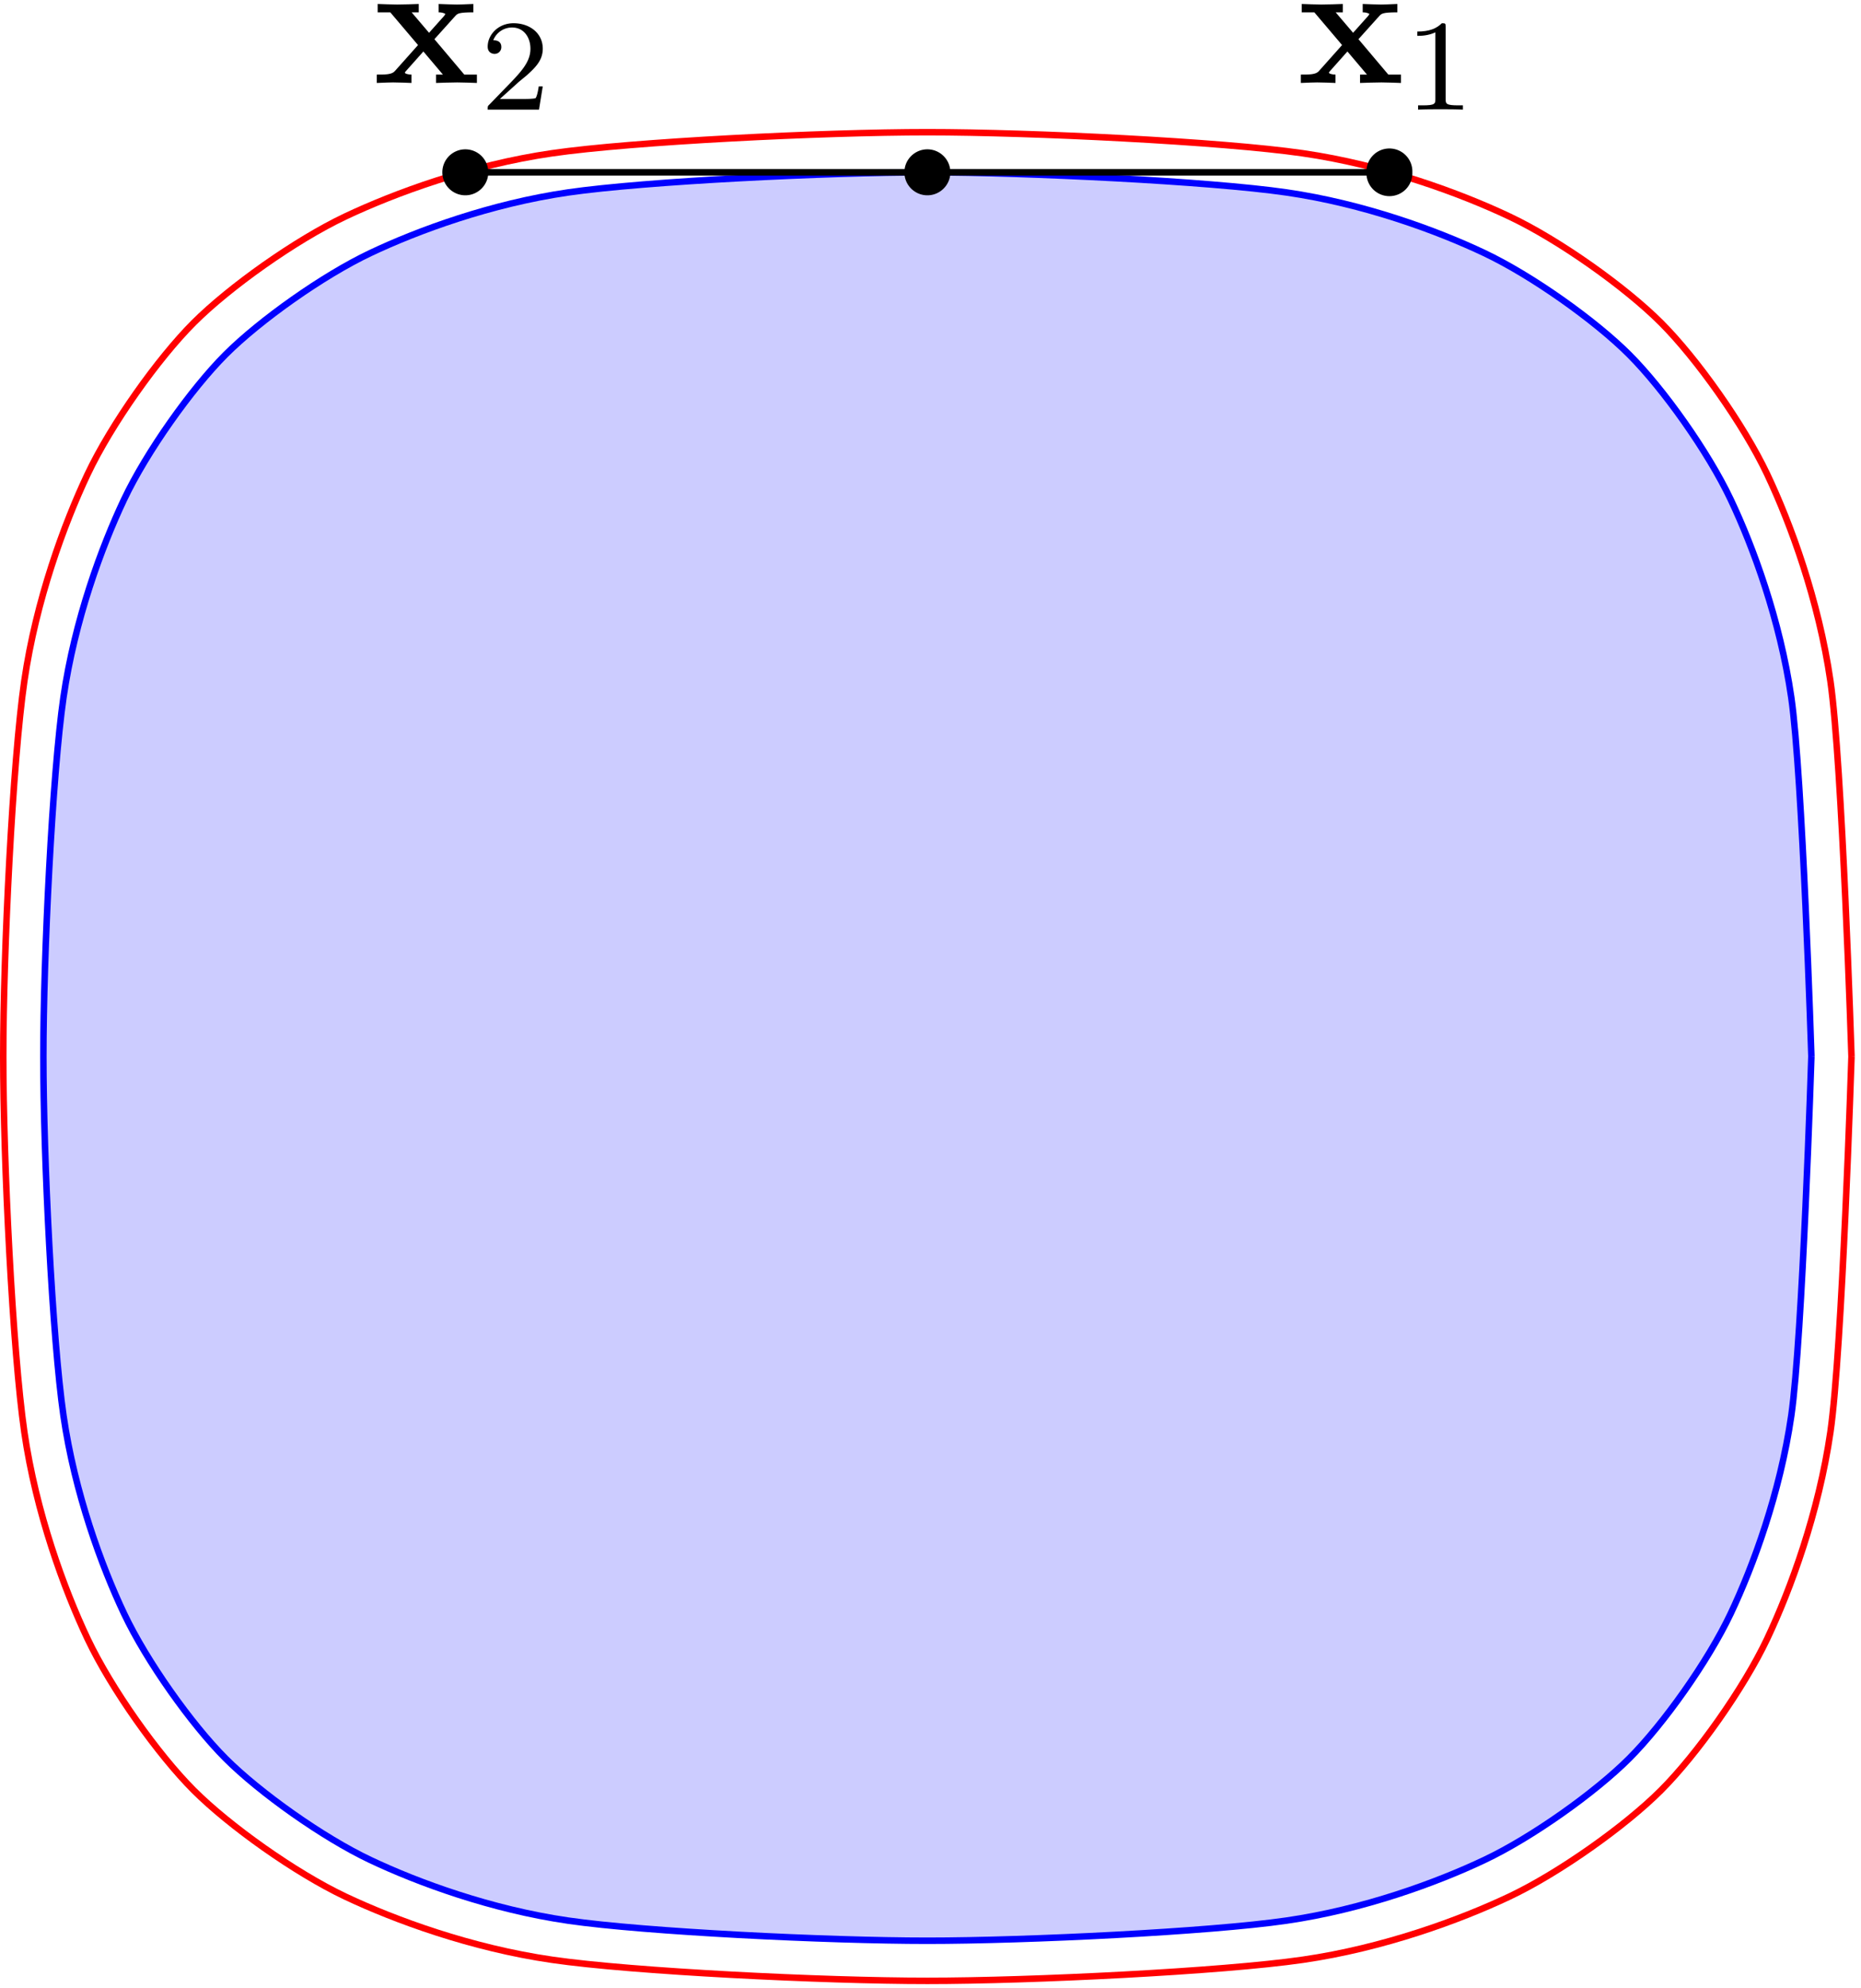 <svg xmlns="http://www.w3.org/2000/svg" xmlns:xlink="http://www.w3.org/1999/xlink" width="191" height="204" viewBox="1872.016 1486.607 114.172 121.943"><defs><path id="g1-49" d="M2.503-5.077c0-.215-.016-.223-.232-.223-.326.319-.749.51-1.506.51v.263c.215 0 .646 0 1.108-.215v4.088c0 .295-.024.391-.781.391H.813V0c.327-.024 1.012-.024 1.37-.024s1.053 0 1.38.024v-.263h-.28c-.756 0-.78-.096-.78-.39z"/><path id="g1-50" d="M2.248-1.626c.127-.12.462-.382.59-.494.494-.454.964-.893.964-1.618 0-.948-.797-1.562-1.794-1.562-.956 0-1.586.725-1.586 1.434 0 .391.311.447.423.447a.41.41 0 0 0 .414-.423c0-.414-.398-.414-.494-.414a1.23 1.23 0 0 1 1.156-.781c.741 0 1.124.63 1.124 1.299 0 .829-.582 1.435-1.523 2.399L.518-.303C.422-.215.422-.199.422 0h3.149l.23-1.427h-.246c-.024.16-.088.558-.184.71-.047.063-.653.063-.78.063H1.17z"/><path id="g0-120" d="M3.775-2.684 5.05-4.102c.142-.153.207-.229 1.113-.229v-.513c-.382.022-.95.033-1.004.033-.273 0-.818-.022-1.124-.033v.513c.153 0 .284.022.415.098-.044.066-.044.088-.087.131l-.917 1.026-1.069-1.255h.437v-.513c-.284.011-.971.033-1.32.033s-.84-.022-1.2-.033v.513h.774L2.77-2.324 1.34-.72c-.183.207-.575.207-1.1.207V0c.382-.022.95-.033 1.004-.033.272 0 .905.022 1.123.033v-.513c-.196 0-.403-.054-.403-.12 0-.01 0-.022.076-.109L3.098-1.93l1.2 1.418h-.425V0c.283-.01.949-.033 1.309-.033.349 0 .84.022 1.2.033v-.513h-.775z"/></defs><g id="page1"><path fill="#ccf" d="M1983.145 1551.41s-.547-17.289-1.235-22.031c-.687-4.738-2.336-9.223-3.719-12.14-1.378-2.915-4.128-6.786-6.226-8.884-2.098-2.097-5.969-4.847-8.883-6.226-2.918-1.383-7.402-3.031-12.144-3.719-4.739-.687-15.915-1.234-22.028-1.234s-17.289.547-22.031 1.234c-4.738.688-9.223 2.336-12.14 3.719-2.915 1.379-6.786 4.129-8.884 6.226-2.097 2.098-4.847 5.97-6.226 8.883-1.383 2.918-3.031 7.403-3.719 12.14-.687 4.743-1.234 15.919-1.234 22.032s.547 17.29 1.234 22.027c.688 4.743 2.336 9.227 3.719 12.145 1.379 2.914 4.129 6.785 6.226 8.883s5.97 4.848 8.883 6.226c2.918 1.383 7.403 3.032 12.14 3.72 4.743.687 15.919 1.233 22.032 1.233s17.29-.546 22.027-1.234c4.743-.687 9.227-2.336 12.145-3.719 2.914-1.378 6.785-4.128 8.883-6.226s4.848-5.969 6.226-8.883c1.383-2.918 3.032-7.402 3.72-12.144.687-4.739 1.233-22.028 1.233-22.028"/><path fill="none" stroke="#00f" stroke-miterlimit="10" stroke-width=".399" d="M1983.145 1551.41s-.547-17.289-1.235-22.031c-.687-4.738-2.336-9.223-3.719-12.14-1.378-2.915-4.128-6.786-6.226-8.884-2.098-2.097-5.969-4.847-8.883-6.226-2.918-1.383-7.402-3.031-12.144-3.719-4.739-.687-15.915-1.234-22.028-1.234s-17.289.547-22.031 1.234c-4.738.688-9.223 2.336-12.14 3.719-2.915 1.379-6.786 4.129-8.884 6.226-2.097 2.098-4.847 5.97-6.226 8.883-1.383 2.918-3.031 7.403-3.719 12.14-.687 4.743-1.234 15.919-1.234 22.032s.547 17.29 1.234 22.027c.688 4.743 2.336 9.227 3.719 12.145 1.379 2.914 4.129 6.785 6.226 8.883s5.97 4.848 8.883 6.226c2.918 1.383 7.403 3.032 12.14 3.72 4.743.687 15.919 1.233 22.032 1.233s17.29-.546 22.027-1.234c4.743-.687 9.227-2.336 12.145-3.719 2.914-1.378 6.785-4.128 8.883-6.226s4.848-5.969 6.226-8.883c1.383-2.918 3.032-7.402 3.72-12.144.687-4.739 1.233-22.028 1.233-22.028"/><path fill="none" stroke="red" stroke-miterlimit="10" stroke-width=".399" d="M1985.605 1551.41s-.574-18.074-1.293-23.027c-.718-4.957-2.44-9.645-3.882-12.692-1.446-3.05-4.32-7.097-6.512-9.289s-6.238-5.066-9.29-6.511c-3.046-1.442-7.733-3.164-12.69-3.883-4.958-.719-16.637-1.293-23.028-1.293s-18.074.574-23.027 1.293c-4.957.719-9.645 2.441-12.692 3.883-3.05 1.445-7.097 4.32-9.289 6.511s-5.066 6.239-6.511 9.29c-1.442 3.046-3.164 7.734-3.883 12.69-.719 4.954-1.293 16.638-1.293 23.028s.574 18.07 1.293 23.027 2.441 9.645 3.883 12.692c1.445 3.05 4.32 7.098 6.511 9.289s6.239 5.066 9.29 6.512c3.046 1.441 7.734 3.164 12.69 3.882 4.954.72 16.638 1.293 23.028 1.293s18.07-.574 23.027-1.293c4.958-.718 9.645-2.44 12.692-3.882 3.05-1.446 7.098-4.32 9.289-6.512s5.066-6.238 6.512-9.29c1.441-3.046 3.164-7.733 3.882-12.69.72-4.958 1.293-23.028 1.293-23.028"/><path fill="none" stroke="#000" stroke-miterlimit="10" stroke-width=".399" d="M1957.258 1497.176h-56.695"/><path d="M1958.664 1497.176a1.409 1.409 0 1 0-2.816 0 1.409 1.409 0 1 0 2.816 0"/><g transform="translate(22.67 -59.71)"><use xlink:href="#g0-120" x="1928.912" y="1551.405"/><use xlink:href="#g1-49" x="1935.533" y="1553.042"/></g><path d="M1930.32 1497.176c0-.778-.633-1.41-1.41-1.41s-1.41.632-1.41 1.41.633 1.41 1.41 1.41 1.41-.633 1.41-1.41m-28.347 0a1.41 1.41 0 1 0-1.41 1.41c.778 0 1.41-.633 1.41-1.41"/><g transform="translate(-34.02 -59.71)"><use xlink:href="#g0-120" x="1928.912" y="1551.405"/><use xlink:href="#g1-50" x="1935.533" y="1553.042"/></g></g><script type="text/ecmascript">if(window.parent.postMessage)window.parent.postMessage(&quot;76.5|143.25|153|&quot;+window.location,&quot;*&quot;);</script></svg>